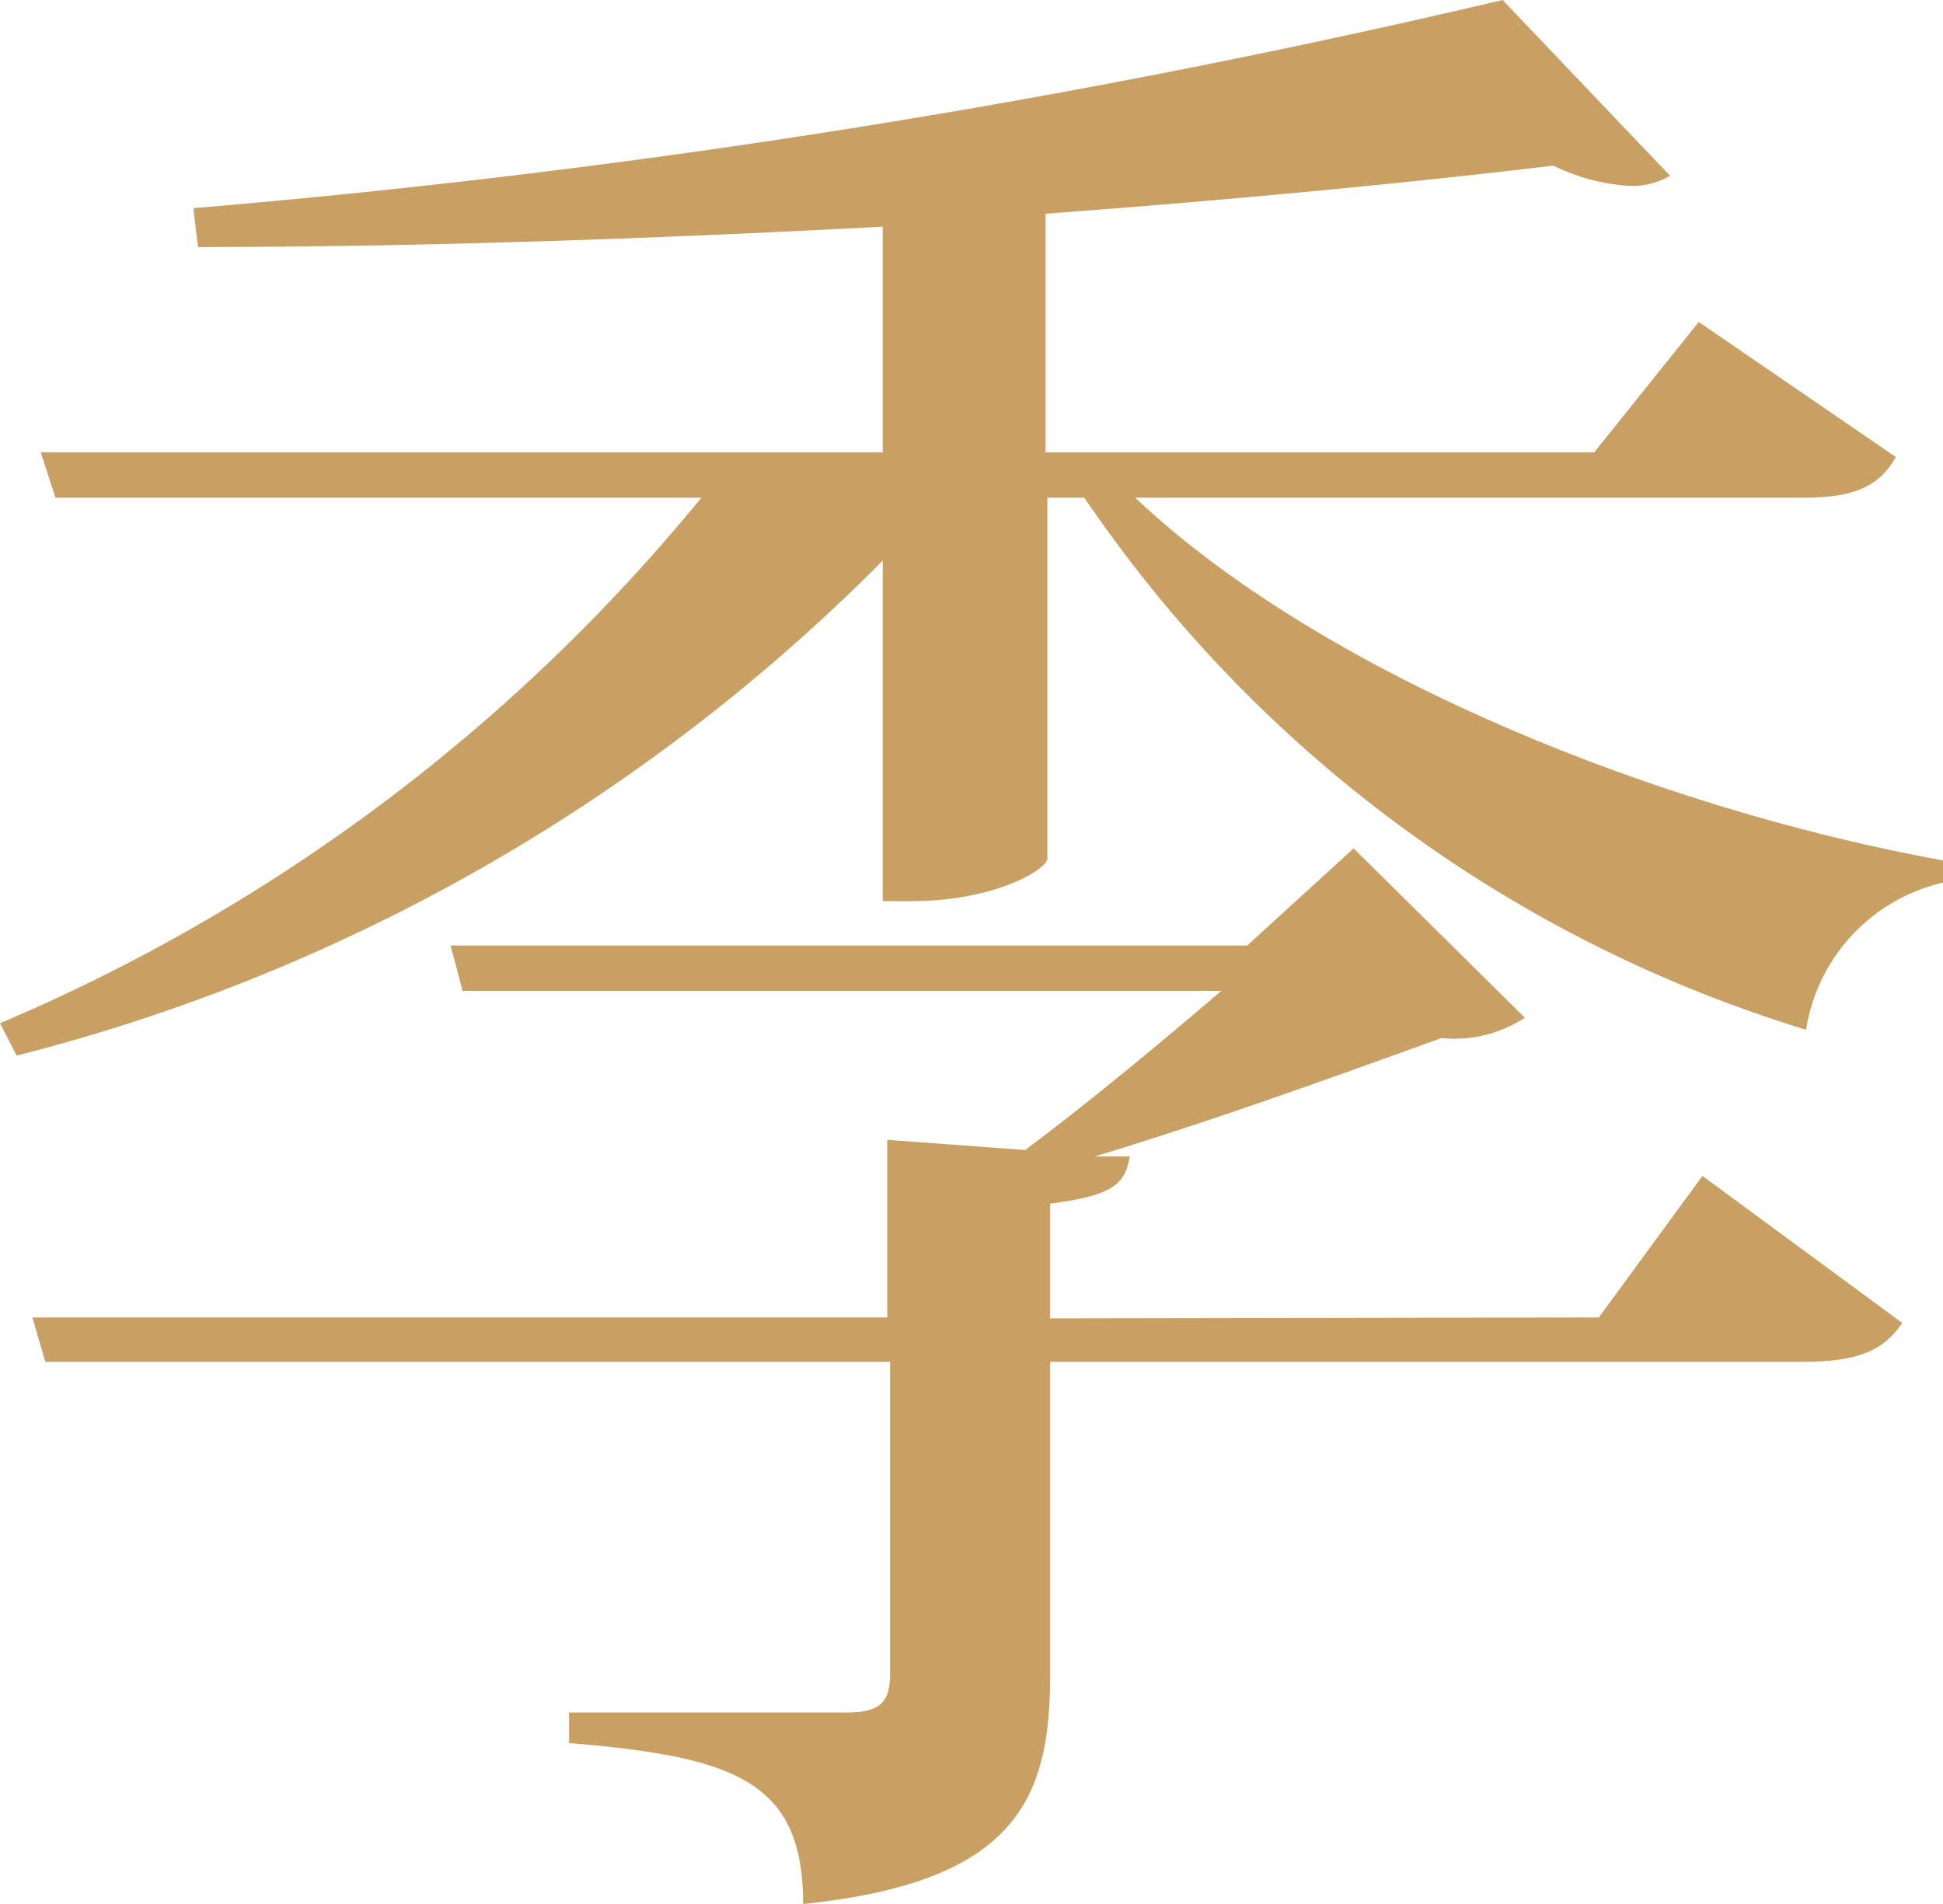 <svg xmlns="http://www.w3.org/2000/svg" width="21" height="20.58" viewBox="0 0 21 20.58">
  <title>mobile-drink-cat-gold-1</title>
  <g id="圖層_2" data-name="圖層 2">
    <g id="design">
      <path d="M20.49,4.94c-.17.3-.42.44-1,.44H12.27c2,1.89,5.6,3.35,8.73,3.92l0,.24a1.94,1.94,0,0,0-1.48,1.59,14.55,14.55,0,0,1-7.8-5.75h-.4v3.9c0,.11-.55.46-1.47.46H9.54V6.06A20.17,20.17,0,0,1,.18,11.41L0,11.06A19.73,19.73,0,0,0,7.58,5.38H.6L.44,4.89h9.1V2.45c-2.44.13-5,.22-7.4.22l-.05-.42A97.19,97.19,0,0,0,16.24,0l1.81,1.9a.81.81,0,0,1-.42.11,2.13,2.13,0,0,1-.84-.22c-1.59.19-3.46.37-5.49.52V4.89h5.93l1.13-1.41Zm-3.21,9.3,1.12-1.53,2.16,1.59c-.2.29-.46.42-1.08.42H11.35v3.37c0,1.32-.33,2.25-2.67,2.49,0-1.32-.72-1.59-2.53-1.74v-.33h3c.36,0,.47-.11.47-.42V14.72H.49l-.14-.48H9.59V12.32l1.49.11c.71-.53,1.5-1.19,2.12-1.72H5l-.13-.49h8.61l1.15-1.05L16.48,11a1.38,1.38,0,0,1-.9.22c-1,.36-2.45.89-3.75,1.28l.38,0c-.05.29-.16.42-.86.51v1.24Z" fill="#c9a063"/>
    </g>
  </g>
</svg>
